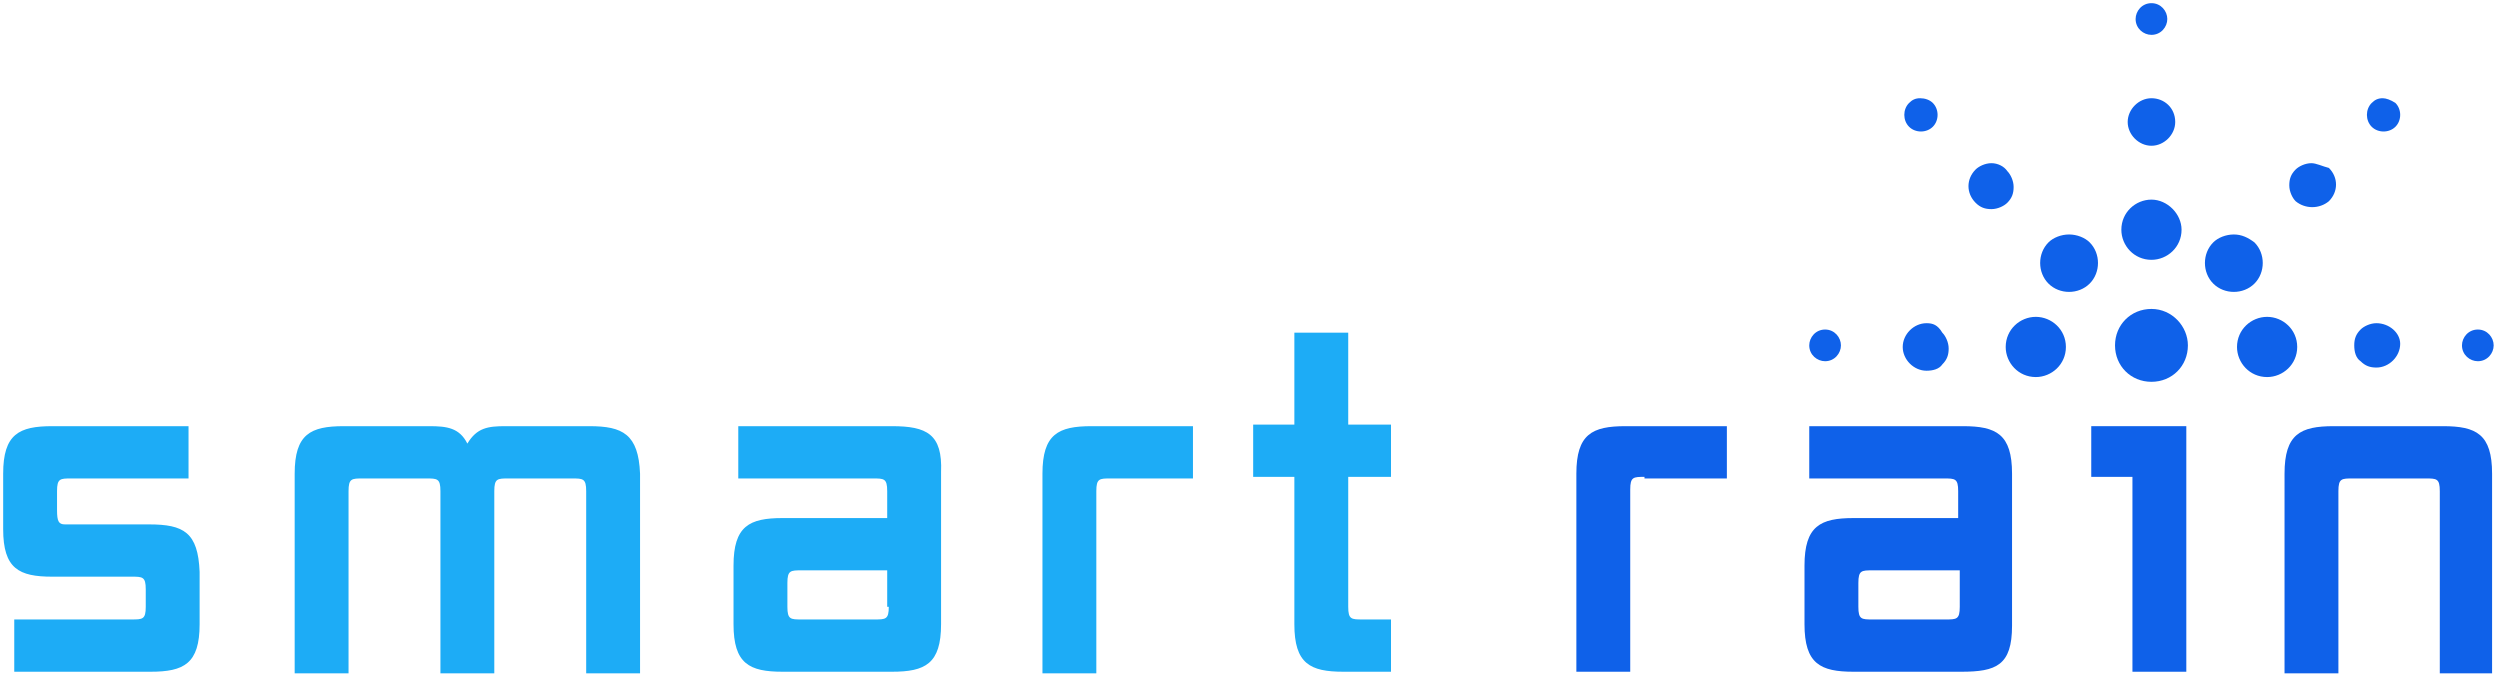 <?xml version="1.0" encoding="UTF-8"?> <svg xmlns:v="https://vecta.io/nano" xmlns="http://www.w3.org/2000/svg" xmlns:xlink="http://www.w3.org/1999/xlink" version="1.1" id="Layer_1" x="0px" y="0px" viewBox="0 0 157.8 42.6" style="enable-background:new 0 0 157.8 42.6;" xml:space="preserve"> <style type="text/css"> .st0{fill:#1DACF6;} .st1{fill:#0F61E9;} </style> <g> <path class="st0" d="M9.4,33.1H4.1c-0.4,0-0.5-0.2-0.5-0.9V31c0-0.8,0.2-0.8,0.9-0.8h7.4v-3.3H3.3c-2.1,0-3.1,0.5-3.1,3v3.5 c0,2.5,1,3,3.1,3h5c0.7,0,0.9,0,0.9,0.8v1.1c0,0.8-0.2,0.8-0.9,0.8H0.9v3.3h8.6c2.1,0,3.1-0.5,3.1-3v-3.3 C12.5,33.6,11.6,33.1,9.4,33.1 M37.2,26.9h-5.3c-1.1,0-1.8,0.1-2.4,1.1c-0.5-1-1.3-1.1-2.4-1.1h-5.4c-2.1,0-3.1,0.5-3.1,3v12.6H22 V31c0-0.8,0.2-0.8,0.9-0.8h4c0.7,0,0.9,0,0.9,0.8v11.5h3.4V31c0-0.8,0.2-0.8,0.9-0.8h4c0.7,0,0.9,0,0.9,0.8v11.5h3.4V29.9 C40.3,27.4,39.3,26.9,37.2,26.9 M56.3,26.9h-9.7v3.3h8.5c0.7,0,0.9,0,0.9,0.8v1.7h-6.6c-2.1,0-3.1,0.5-3.1,3v3.7c0,2.5,1,3,3.1,3 h6.9c2.1,0,3.1-0.5,3.1-3v-9.6C59.5,27.4,58.5,26.9,56.3,26.9 M56.1,38.3c0,0.8-0.2,0.8-0.9,0.8h-4.6c-0.7,0-0.9,0-0.9-0.8v-1.5 c0-0.8,0.2-0.8,0.9-0.8h5.4V38.3z M65.8,29.9v12.6h3.4V31c0-0.8,0.2-0.8,0.9-0.8h5.2v-3.3h-6.4C66.8,26.9,65.8,27.4,65.8,29.9 M87.8,30.1v-3.3h-2.7V21h-3.4v5.8h-2.6v3.3h2.6v9.3c0,2.5,1,3,3.1,3h3v-3.3H86c-0.7,0-0.9,0-0.9-0.8v-8.2H87.8z"></path> <g> <g> <path class="st1" d="M138.1,21.8c0,1.3-1,2.3-2.3,2.3c-1.3,0-2.3-1-2.3-2.3c0-1.3,1-2.3,2.3-2.3 C137.1,19.5,138.1,20.6,138.1,21.8"></path> <path class="st1" d="M135.8,12.6c-1,0-1.9,0.8-1.9,1.9c0,1,0.8,1.9,1.9,1.9c1,0,1.9-0.8,1.9-1.9 C137.7,13.5,136.8,12.6,135.8,12.6"></path> <path class="st1" d="M135.8,6.2c-0.8,0-1.5,0.7-1.5,1.5c0,0.8,0.7,1.5,1.5,1.5c0.8,0,1.5-0.7,1.5-1.5 C137.3,6.8,136.6,6.2,135.8,6.2"></path> <path class="st1" d="M135.8,0.2c-0.6,0-1,0.5-1,1c0,0.6,0.5,1,1,1c0.6,0,1-0.5,1-1C136.8,0.7,136.4,0.2,135.8,0.2"></path> <path class="st1" d="M141,14.8c-0.5,0-1,0.2-1.3,0.5c-0.7,0.7-0.7,1.9,0,2.6c0.7,0.7,1.9,0.7,2.6,0c0.7-0.7,0.7-1.9,0-2.6 C141.9,15,141.5,14.8,141,14.8"></path> <path class="st1" d="M145.9,10.3c-0.4,0-0.8,0.2-1,0.4c-0.3,0.3-0.4,0.6-0.4,1c0,0.4,0.2,0.8,0.4,1c0.6,0.5,1.5,0.5,2.1,0 c0.6-0.6,0.6-1.5,0-2.1C146.6,10.5,146.2,10.3,145.9,10.3"></path> <path class="st1" d="M150.4,6.2c-0.3,0-0.5,0.1-0.7,0.3c-0.4,0.4-0.4,1.1,0,1.5c0.4,0.4,1.1,0.4,1.5,0c0.4-0.4,0.4-1.1,0-1.5 C150.9,6.3,150.6,6.2,150.4,6.2"></path> <path class="st1" d="M143.1,20c-1,0-1.9,0.8-1.9,1.9c0,1,0.8,1.9,1.9,1.9c1,0,1.9-0.8,1.9-1.9C145,20.8,144.1,20,143.1,20"></path> <path class="st1" d="M150,20.4c-0.4,0-0.8,0.2-1,0.4c-0.3,0.3-0.4,0.6-0.4,1c0,0.4,0.1,0.8,0.4,1c0.3,0.3,0.6,0.4,1,0.4 c0.8,0,1.5-0.7,1.5-1.5C151.5,21,150.8,20.4,150,20.4"></path> <path class="st1" d="M156.4,20.8c-0.6,0-1,0.5-1,1c0,0.6,0.5,1,1,1c0.6,0,1-0.5,1-1C157.4,21.3,157,20.8,156.4,20.8"></path> <path class="st1" d="M130.6,14.8c-0.5,0-1,0.2-1.3,0.5c-0.7,0.7-0.7,1.9,0,2.6c0.7,0.7,1.9,0.7,2.6,0c0.7-0.7,0.7-1.9,0-2.6 C131.6,15,131.1,14.8,130.6,14.8"></path> <path class="st1" d="M125.7,10.3c-0.4,0-0.8,0.2-1,0.4c-0.6,0.6-0.6,1.5,0,2.1c0.3,0.3,0.6,0.4,1,0.4c0.4,0,0.8-0.2,1-0.4 c0.3-0.3,0.4-0.6,0.4-1c0-0.4-0.2-0.8-0.4-1C126.5,10.5,126.1,10.3,125.7,10.3"></path> <path class="st1" d="M121.2,6.2c-0.3,0-0.5,0.1-0.7,0.3c-0.4,0.4-0.4,1.1,0,1.5c0.4,0.4,1.1,0.4,1.5,0c0.4-0.4,0.4-1.1,0-1.5 C121.8,6.3,121.5,6.2,121.2,6.2"></path> <path class="st1" d="M128.5,20c-1,0-1.9,0.8-1.9,1.9c0,1,0.8,1.9,1.9,1.9c1,0,1.9-0.8,1.9-1.9C130.4,20.8,129.5,20,128.5,20"></path> <path class="st1" d="M121.6,20.4c-0.8,0-1.5,0.7-1.5,1.5c0,0.8,0.7,1.5,1.5,1.5c0.4,0,0.8-0.1,1-0.4c0.3-0.3,0.4-0.6,0.4-1 c0-0.4-0.2-0.8-0.4-1C122.3,20.5,122,20.4,121.6,20.4"></path> <path class="st1" d="M115.2,20.8c-0.6,0-1,0.5-1,1c0,0.6,0.5,1,1,1c0.6,0,1-0.5,1-1C116.2,21.3,115.8,20.8,115.2,20.8"></path> </g> <path class="st1" d="M103.8,30.1c-0.7,0-0.9,0-0.9,0.8v11.5h-3.4V29.9c0-2.5,1-3,3.1-3h6.4v3.3H103.8z"></path> <path class="st1" d="M123.8,42.4H117c-2.1,0-3.1-0.5-3.1-3v-3.7c0-2.5,1-3,3.1-3h6.6V31c0-0.8-0.2-0.8-0.9-0.8h-8.5v-3.3h9.7 c2.1,0,3.1,0.5,3.1,3v9.6C127,42,126,42.4,123.8,42.4 M123.6,36h-5.4c-0.7,0-0.9,0-0.9,0.8v1.5c0,0.8,0.2,0.8,0.9,0.8h4.6 c0.7,0,0.9,0,0.9-0.8V36z"></path> <polygon class="st1" points="134.6,42.4 134.6,30.1 132,30.1 132,26.9 138,26.9 138,42.4 "></polygon> <path class="st1" d="M154,42.4V31c0-0.8-0.2-0.8-0.9-0.8h-4.6c-0.7,0-0.9,0-0.9,0.8v11.5h-3.4V29.9c0-2.5,1-3,3.1-3h6.9 c2.1,0,3.1,0.5,3.1,3v12.6H154z"></path> </g> </g> </svg> 